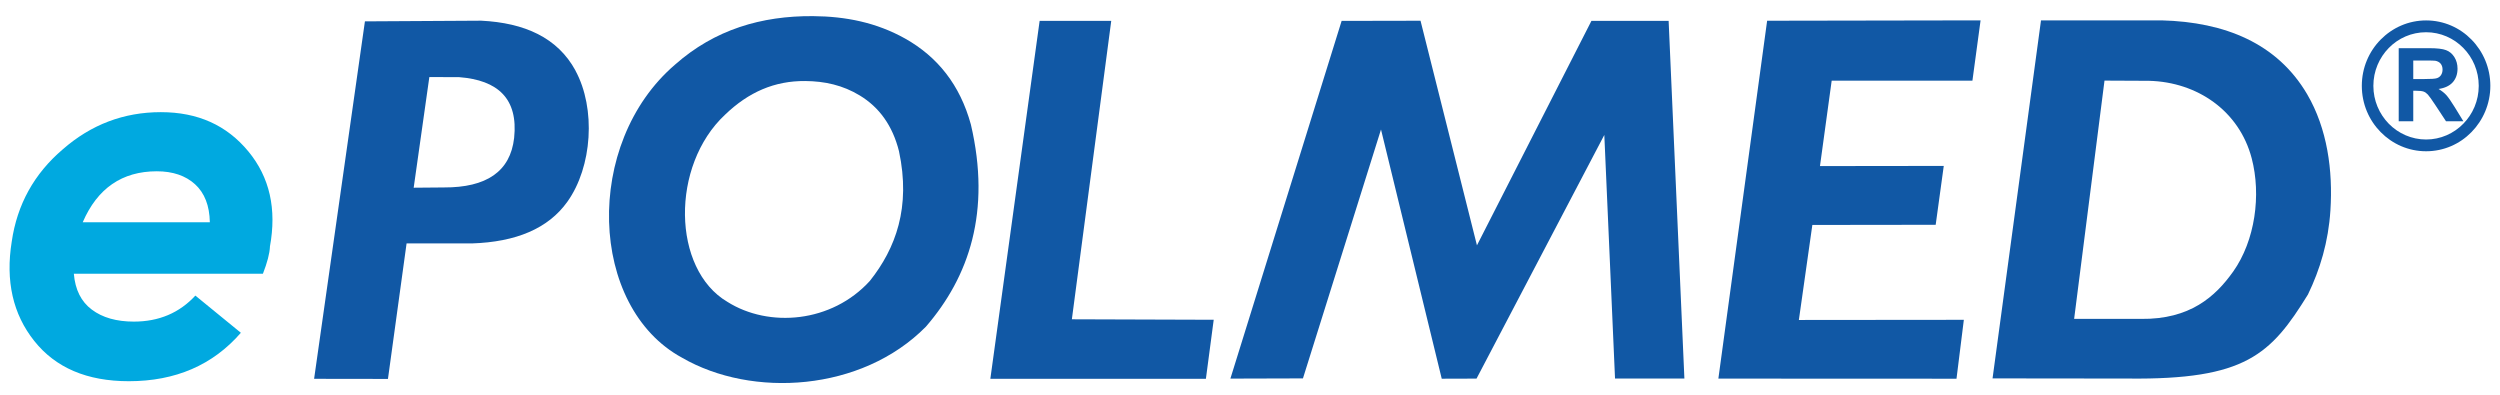 <svg width="95" height="15" viewBox="0 0 95 15" fill="none" xmlns="http://www.w3.org/2000/svg">
<path d="M36.894 4.733C36.481 3.226 35.627 2.159 34.4 1.468C33.303 0.853 32.135 0.623 30.9 0.613C28.931 0.597 27.155 1.128 25.657 2.451C22.157 5.446 22.37 11.674 25.92 13.594C28.576 15.132 32.744 14.886 35.184 12.414C36.828 10.512 37.666 8.038 36.894 4.733ZM33.058 10.671C31.607 12.27 29.22 12.465 27.641 11.47C25.534 10.228 25.477 6.291 27.556 4.355C28.445 3.501 29.431 3.069 30.599 3.079C31.335 3.085 32.026 3.234 32.678 3.632C33.408 4.077 33.916 4.768 34.161 5.744C34.619 7.879 34.034 9.443 33.056 10.673" fill="#1158A5"/>
<path d="M21.869 2.682C21.185 1.426 19.93 0.869 18.286 0.786L13.867 0.812L11.936 14.395L14.742 14.399L15.45 9.25H17.934C19.608 9.196 20.833 8.685 21.56 7.666C22.507 6.342 22.653 4.127 21.866 2.682M19.537 5.243C19.392 6.523 18.481 7.129 16.867 7.123L15.72 7.133L16.315 2.928L17.448 2.932C18.922 3.045 19.695 3.749 19.537 5.243Z" fill="#1158A5"/>
<path d="M46.755 14.387L50.982 0.794L53.98 0.788L56.124 9.323L60.474 0.794H63.408L64.007 14.385H61.371L60.964 5.128L56.108 14.387L54.786 14.391L52.478 4.921L49.512 14.379L46.755 14.387Z" fill="#1158A5"/>
<path d="M87.669 3.576C86.536 1.652 84.558 0.836 82.141 0.774H77.558L75.717 14.379L80.869 14.385C85.329 14.435 86.291 13.477 87.702 11.191C88.161 10.241 88.479 9.194 88.556 7.992C88.653 6.48 88.441 4.892 87.669 3.576ZM84.857 10.325C84.183 11.273 83.216 12.141 81.359 12.118H78.817L79.971 3.063L81.665 3.071C83.495 3.117 85.09 4.21 85.564 6.013C85.93 7.406 85.698 9.139 84.859 10.323" fill="#1158A5"/>
<path d="M65.298 14.387L67.151 0.788L75.262 0.774L74.952 3.065H69.604L69.159 6.311L73.863 6.305L73.556 8.542L68.869 8.548L68.357 12.159L74.626 12.153L74.347 14.391L65.298 14.387Z" fill="#1158A5"/>
<path d="M91.151 4.609V1.831H92.313C92.605 1.831 92.817 1.855 92.949 1.905C93.081 1.954 93.188 2.044 93.267 2.171C93.346 2.298 93.386 2.445 93.386 2.608C93.386 2.817 93.326 2.988 93.206 3.125C93.085 3.26 92.906 3.346 92.666 3.381C92.785 3.453 92.884 3.53 92.961 3.614C93.038 3.701 93.143 3.85 93.275 4.065L93.609 4.609H92.949L92.55 4.003C92.407 3.787 92.311 3.65 92.259 3.594C92.206 3.538 92.153 3.499 92.093 3.479C92.034 3.459 91.943 3.449 91.815 3.449H91.704V4.609H91.153H91.151ZM92.192 0.776C92.866 0.776 93.477 1.054 93.917 1.505C94.36 1.956 94.633 2.578 94.633 3.262C94.633 3.946 94.358 4.57 93.917 5.019C93.477 5.47 92.866 5.748 92.192 5.748C91.518 5.748 90.908 5.47 90.465 5.019C90.022 4.57 89.749 3.948 89.749 3.262C89.749 2.576 90.022 1.954 90.465 1.505C90.908 1.056 91.516 0.776 92.192 0.776ZM93.605 1.821C93.243 1.452 92.743 1.225 92.19 1.225C91.637 1.225 91.137 1.452 90.775 1.821C90.413 2.191 90.188 2.698 90.188 3.262C90.188 3.825 90.413 4.333 90.775 4.703C91.137 5.071 91.639 5.301 92.19 5.301C92.742 5.301 93.243 5.073 93.605 4.703C93.967 4.335 94.192 3.825 94.192 3.262C94.192 2.698 93.967 2.189 93.605 1.821ZM91.702 3.004H92.109C92.374 3.004 92.538 2.994 92.605 2.97C92.67 2.948 92.722 2.908 92.759 2.853C92.795 2.797 92.817 2.728 92.817 2.644C92.817 2.549 92.791 2.475 92.743 2.417C92.694 2.36 92.625 2.324 92.536 2.308C92.49 2.302 92.358 2.3 92.133 2.3H91.704V3.004H91.702Z" fill="#1158A5"/>
<path d="M10.258 9.375C10.246 9.633 10.157 9.975 9.991 10.402H2.806C2.857 11.009 3.084 11.464 3.49 11.766C3.895 12.07 4.428 12.221 5.086 12.221C6.037 12.221 6.816 11.891 7.424 11.233L9.153 12.646C8.088 13.872 6.669 14.486 4.895 14.486C3.31 14.486 2.112 13.976 1.302 12.956C0.49 11.937 0.205 10.677 0.446 9.18C0.65 7.773 1.296 6.603 2.385 5.675C3.462 4.733 4.705 4.262 6.112 4.262C7.519 4.262 8.616 4.759 9.438 5.754C10.248 6.736 10.521 7.942 10.256 9.375M3.146 8.445H7.974C7.962 7.813 7.774 7.332 7.412 7.002C7.051 6.674 6.567 6.509 5.958 6.509C4.64 6.509 3.701 7.155 3.144 8.445" fill="#00A9E0"/>
<path d="M39.506 0.794H42.227L40.731 12.133L46.121 12.151L45.824 14.395H37.633L39.506 0.794Z" fill="#1158A5"/>
</svg>
